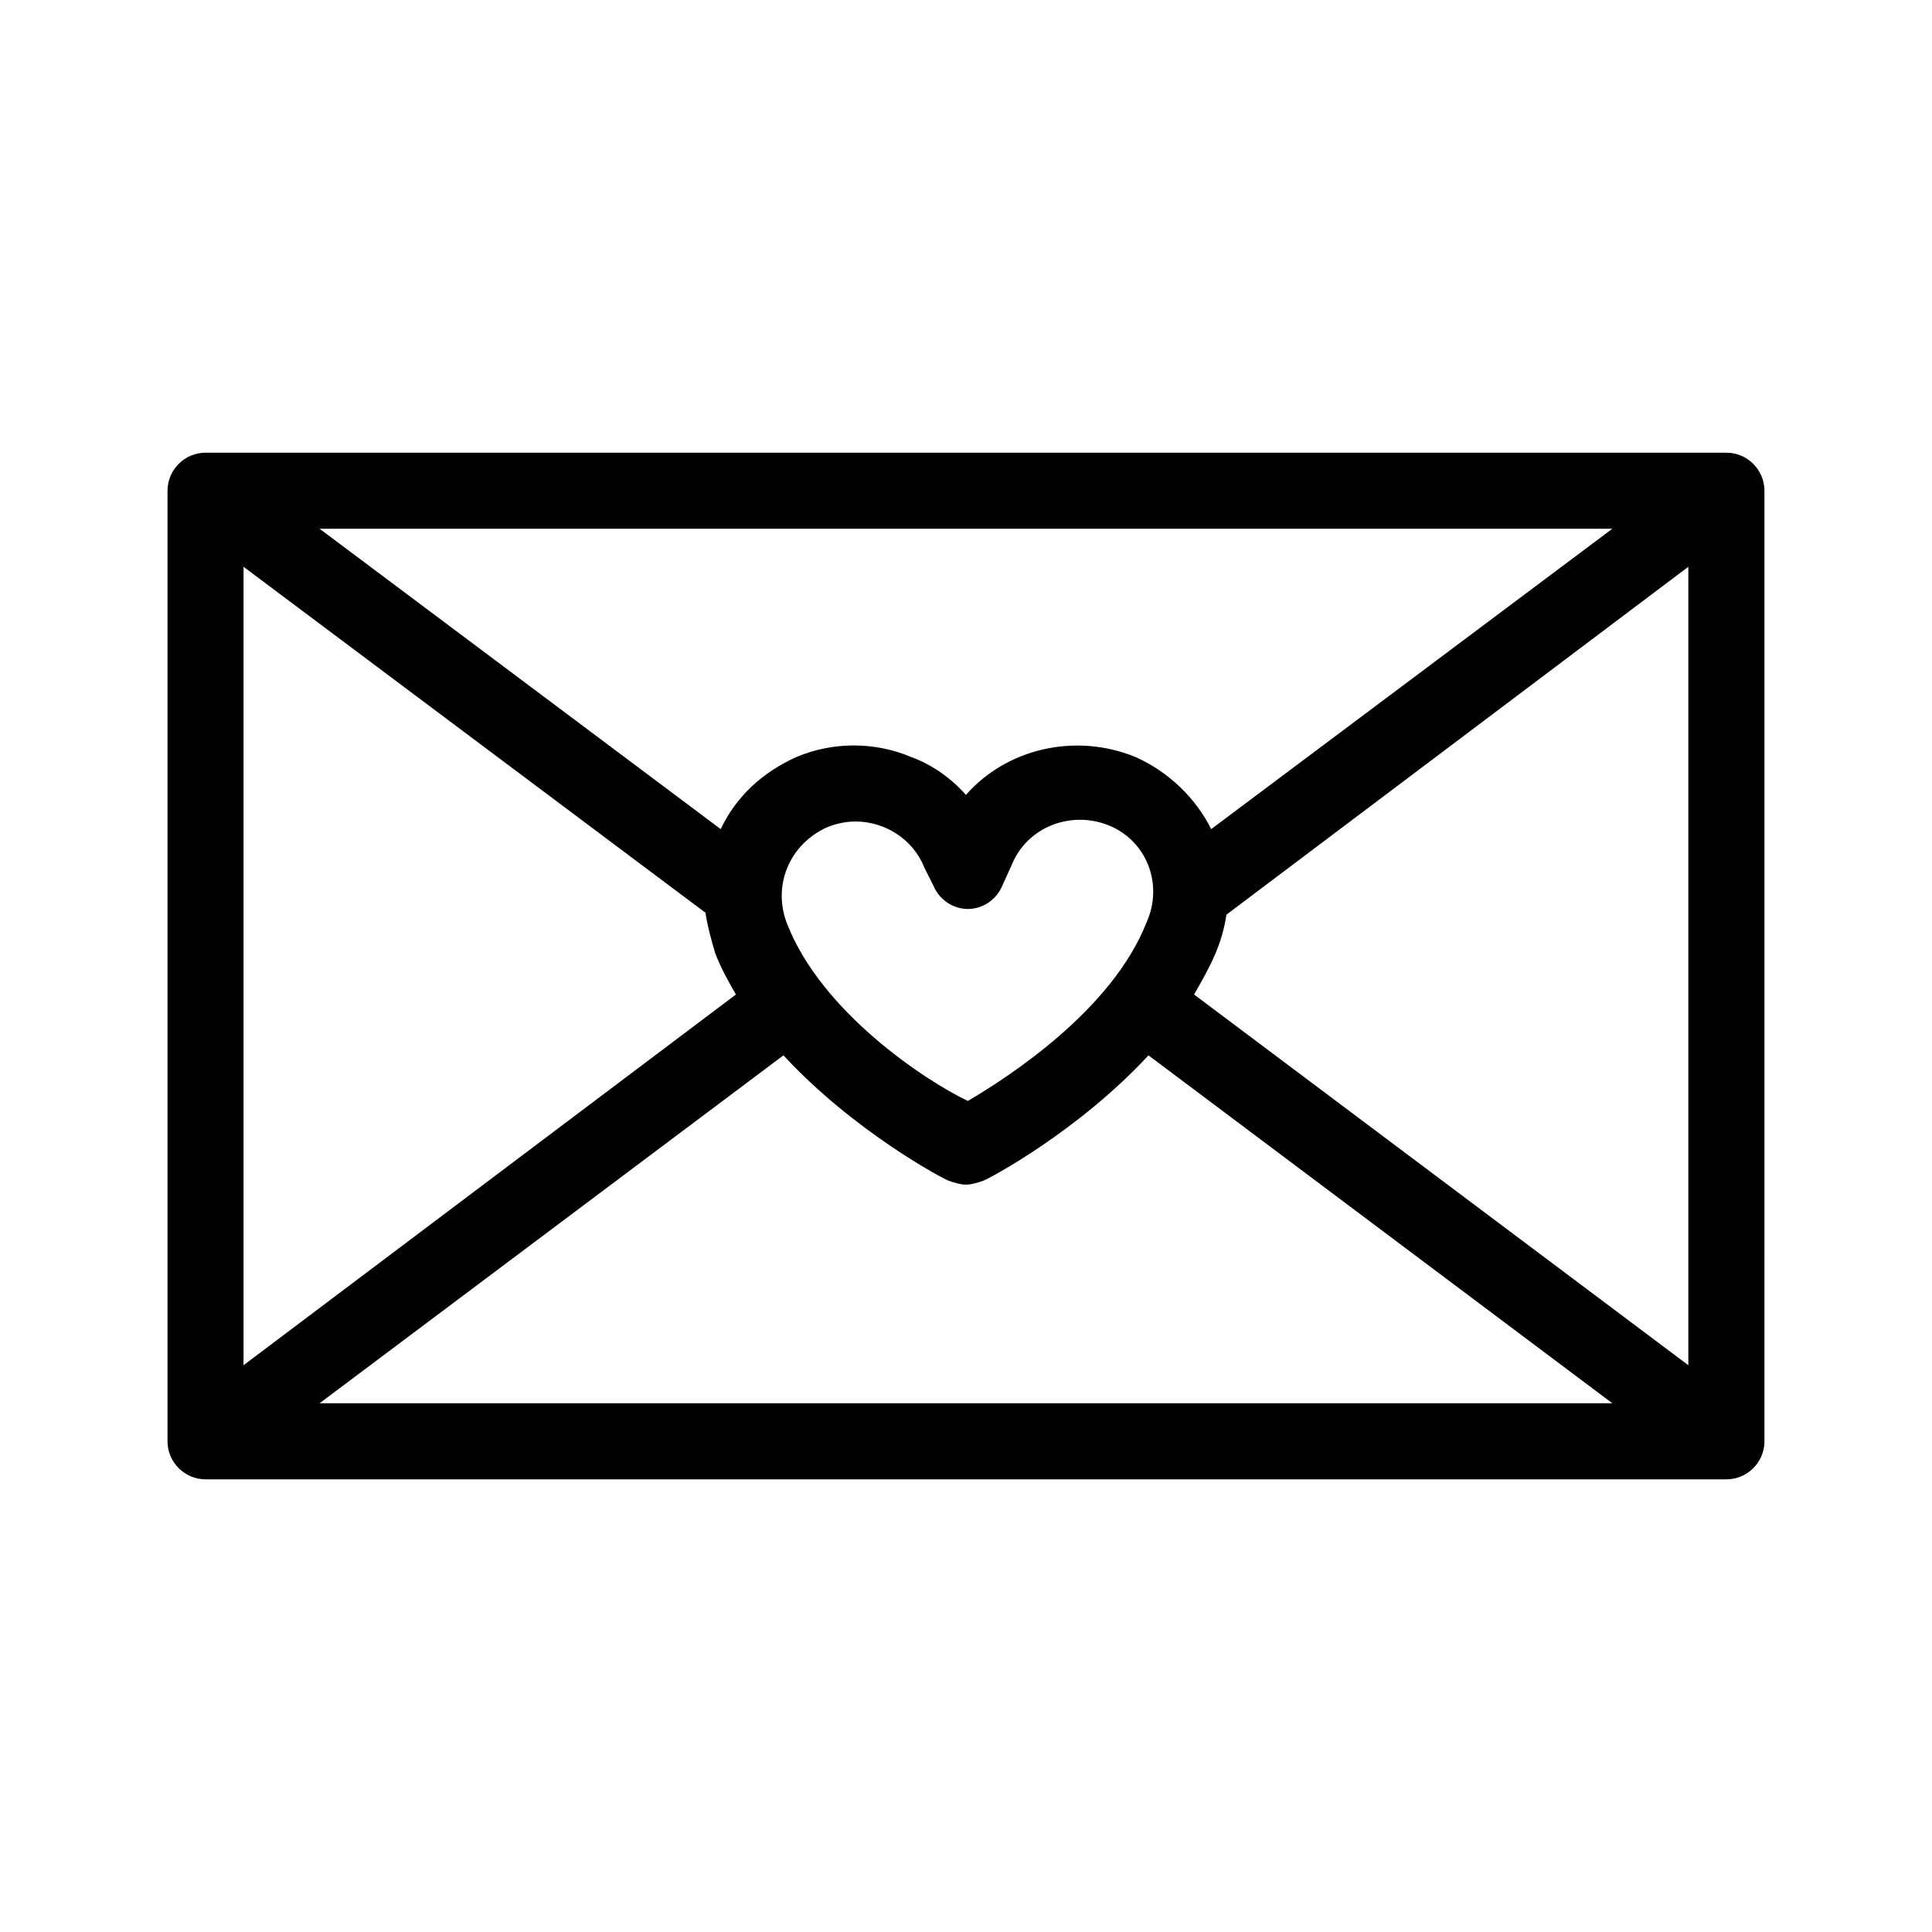 <?xml version="1.0" encoding="UTF-8"?>
<!-- Uploaded to: SVG Repo, www.svgrepo.com, Generator: SVG Repo Mixer Tools -->
<svg fill="#000000" width="800px" height="800px" version="1.1" viewBox="144 144 512 512" xmlns="http://www.w3.org/2000/svg">
 <path d="m601.52 263.97h-403.05c-5.543 0-10.078 4.535-10.078 10.078v251.91c0 5.543 4.535 10.078 10.078 10.078h403.05c5.543 0 10.078-4.535 10.078-10.078l-0.004-251.91c0-5.543-4.535-10.078-10.074-10.078zm-136.54 99.754c-4.031-8.062-11.082-15.113-20.152-19.145-16.121-6.551-34.258-2.016-44.84 10.078-4.031-4.535-9.07-8.062-14.609-10.078-9.574-4.031-20.656-4.031-30.23 0-9.07 4.031-16.121 10.578-20.152 19.145l-106.3-79.602h342.59zm-112.35 25.191c-4.031-10.078 0.504-21.16 10.578-25.695 2.519-1.008 5.039-1.512 7.559-1.512 7.559 0 15.113 4.535 18.137 12.09l2.519 5.039c1.512 3.527 5.039 6.047 9.07 6.047s7.559-2.519 9.07-6.047l2.519-5.543c4.031-10.078 15.617-14.609 25.695-10.578 10.078 4.031 14.609 15.617 10.078 25.695-9.07 23.176-36.273 40.809-47.359 47.359-11.594-5.543-38.797-23.68-47.867-46.855zm-21.664-3.023c0.504 3.527 1.512 7.055 2.519 10.578 1.512 4.031 3.527 7.559 5.543 11.082l-130.49 98.246v-211.6zm20.656 37.785c18.641 20.152 42.32 32.746 43.832 33.25 1.512 0.504 3.023 1.008 4.535 1.008s3.023-0.504 4.535-1.008c1.512-0.504 25.191-13.098 43.832-33.25l122.93 92.199h-342.59zm108.82-16.121c2.016-3.527 4.031-7.055 5.543-10.578 1.512-3.527 2.519-7.055 3.023-10.578l122.42-92.199v211.6z"/>
</svg>